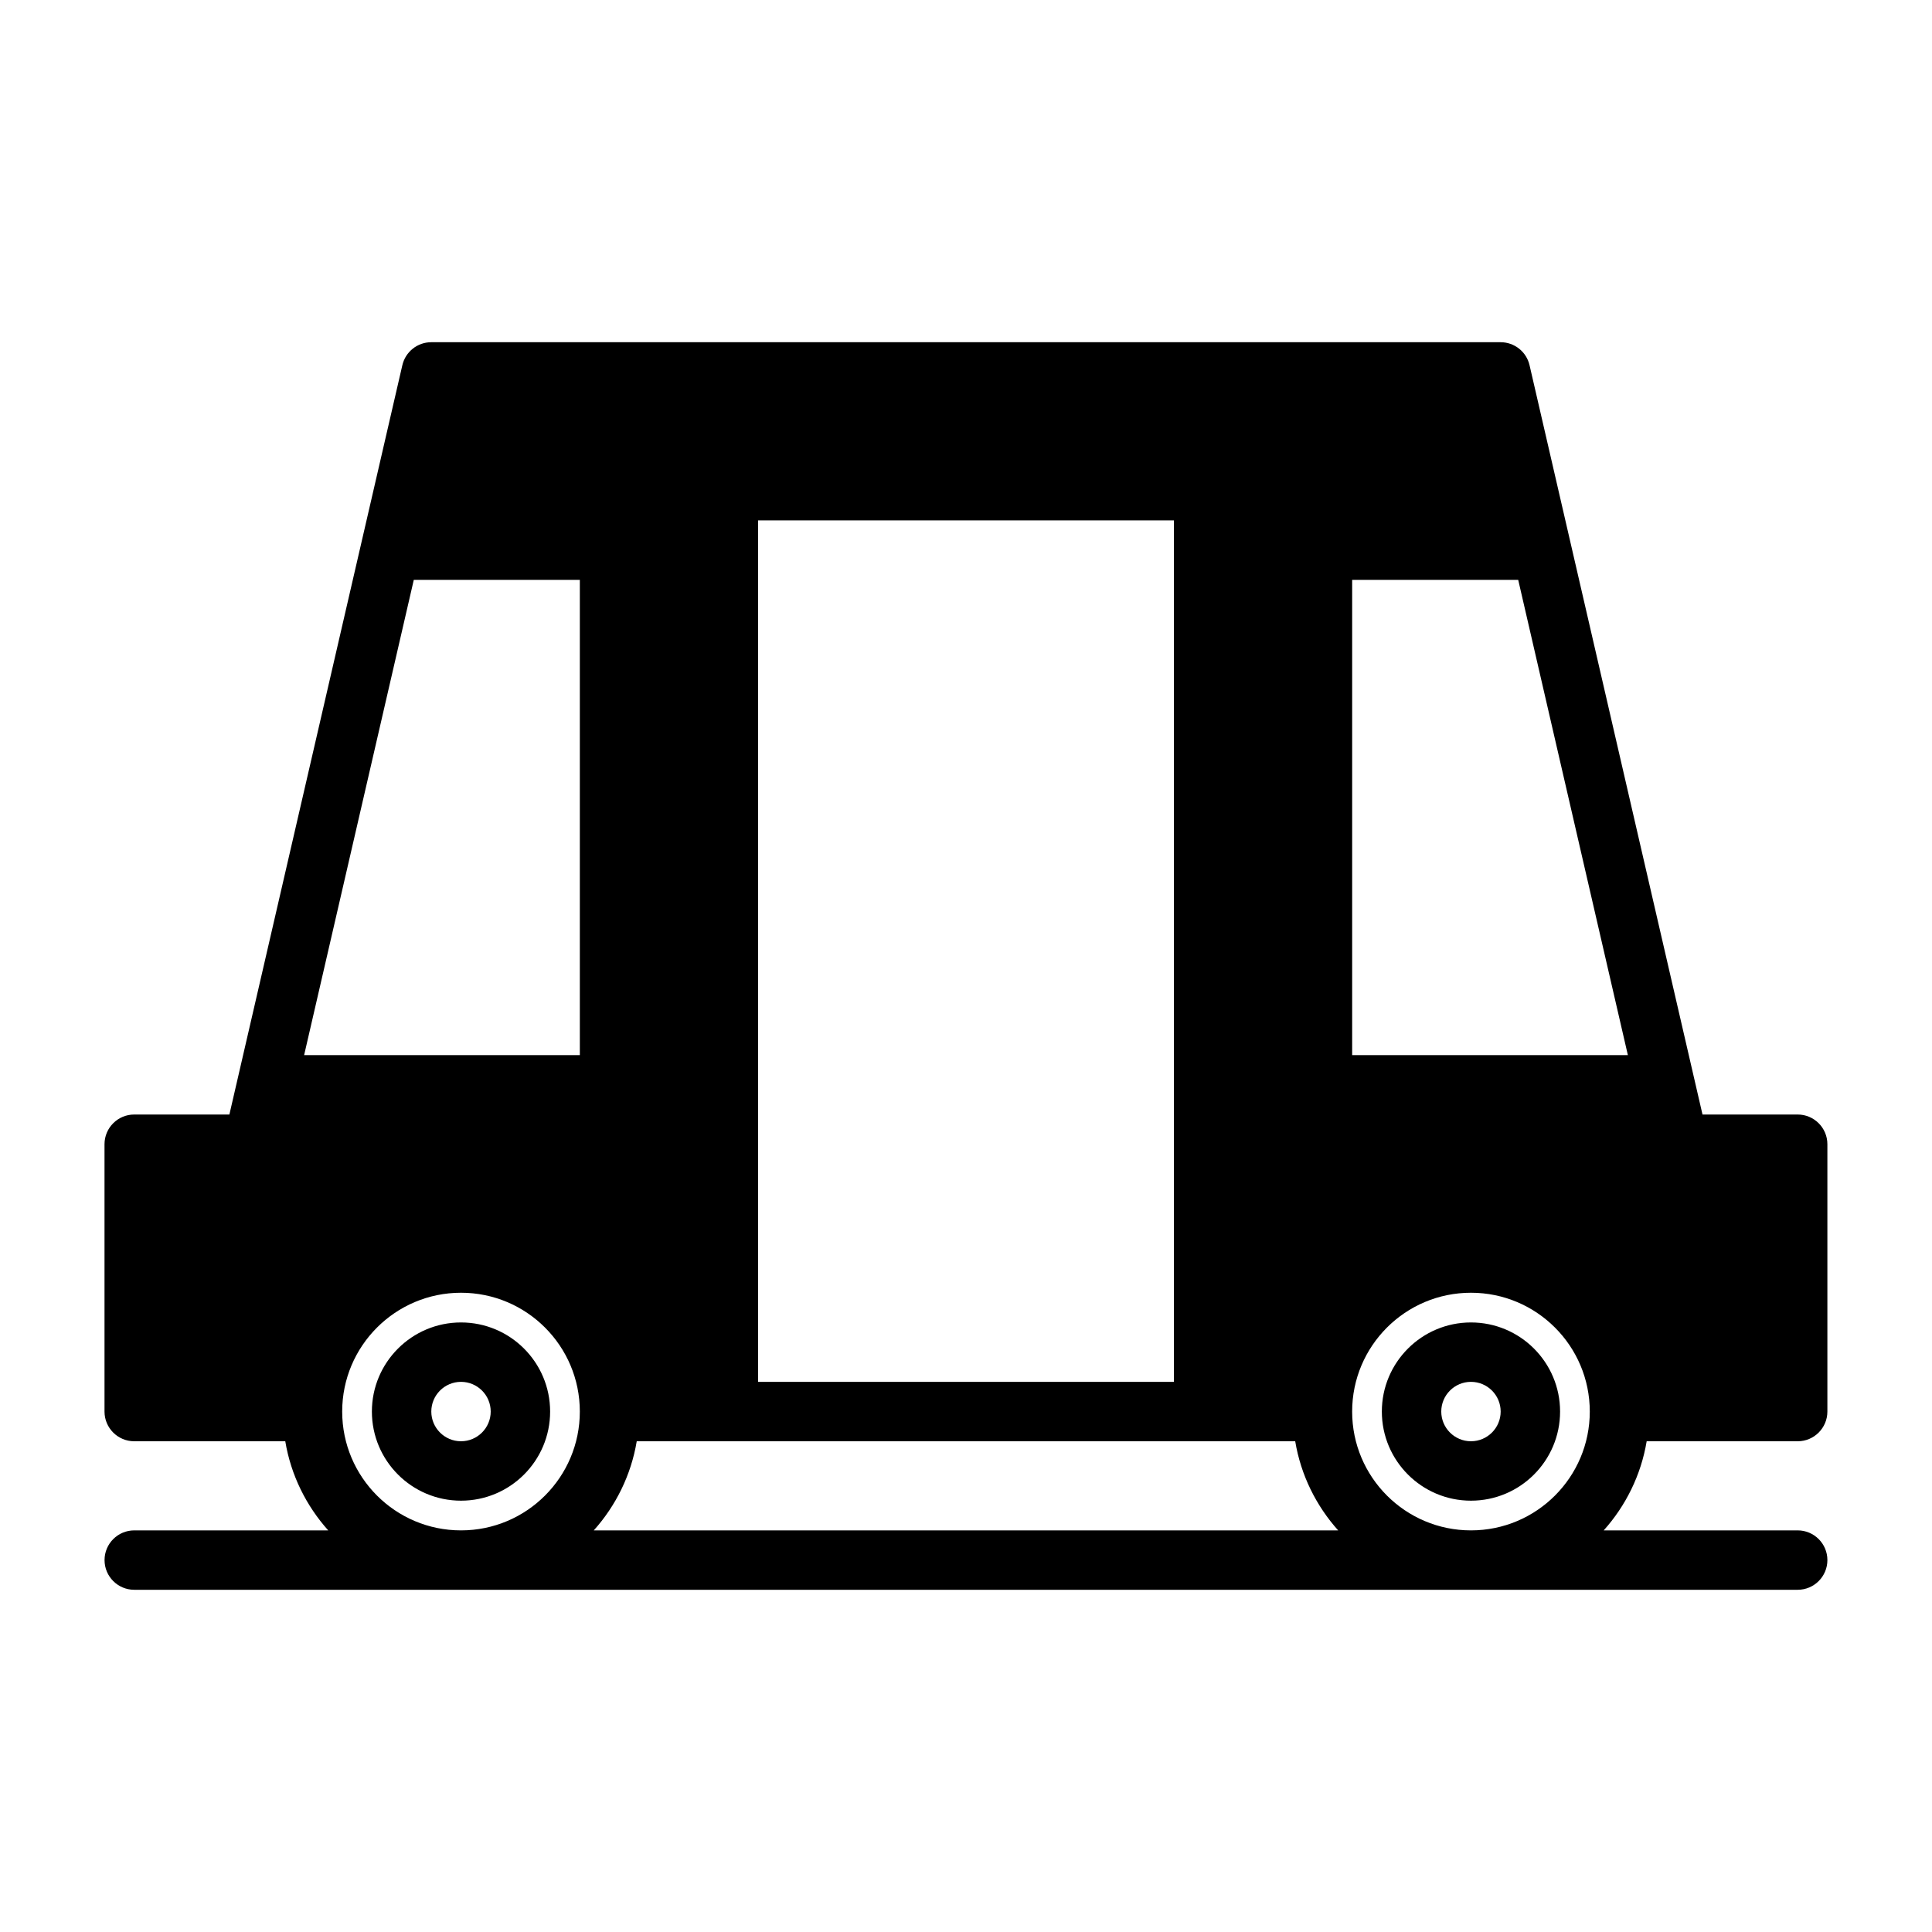 <?xml version="1.0" encoding="UTF-8"?>
<!-- Uploaded to: SVG Repo, www.svgrepo.com, Generator: SVG Repo Mixer Tools -->
<svg fill="#000000" width="800px" height="800px" version="1.1" viewBox="144 144 512 512" xmlns="http://www.w3.org/2000/svg">
 <path d="m219.6 525.95c1.496 8.988 5.559 17.113 11.383 23.617h-51.406c-4.344 0-7.871 3.527-7.871 7.871s3.527 7.871 7.871 7.871h440.83c4.344 0 7.871-3.527 7.871-7.871s-3.527-7.871-7.871-7.871h-51.406c5.824-6.504 9.887-14.625 11.383-23.617h40.02c4.344 0 7.871-3.527 7.871-7.871v-70.848c0-4.344-3.527-7.871-7.871-7.871h-25.223l-45.832-198.56c-0.82-3.574-4-6.109-7.668-6.109h-283.39c-3.668 0-6.848 2.535-7.668 6.109l-45.832 198.56h-25.223c-4.344 0-7.871 3.527-7.871 7.871v70.848c0 4.344 3.527 7.871 7.871 7.871zm93.141 0c-1.496 8.988-5.559 17.113-11.383 23.617h197.27c-5.824-6.504-9.887-14.625-11.383-23.617zm-46.57-39.359c17.383 0 31.488 14.105 31.488 31.488s-14.105 31.488-31.488 31.488-31.488-14.105-31.488-31.488 14.105-31.488 31.488-31.488zm267.65 0c17.383 0 31.488 14.105 31.488 31.488s-14.105 31.488-31.488 31.488c-17.383 0-31.488-14.105-31.488-31.488s14.105-31.488 31.488-31.488zm-267.65 7.871c-13.035 0-23.617 10.578-23.617 23.617 0 13.035 10.578 23.617 23.617 23.617 13.035 0 23.617-10.578 23.617-23.617 0-13.035-10.578-23.617-23.617-23.617zm267.65 0c-13.035 0-23.617 10.578-23.617 23.617 0 13.035 10.578 23.617 23.617 23.617 13.035 0 23.617-10.578 23.617-23.617 0-13.035-10.578-23.617-23.617-23.617zm-267.65 15.742c4.344 0 7.871 3.527 7.871 7.871s-3.527 7.871-7.871 7.871-7.871-3.527-7.871-7.871 3.527-7.871 7.871-7.871zm267.65 0c4.344 0 7.871 3.527 7.871 7.871s-3.527 7.871-7.871 7.871-7.871-3.527-7.871-7.871 3.527-7.871 7.871-7.871zm-78.719 0v-228.29h-110.21v228.29zm91.238-212.54h-44.004v125.95h73.066zm-292.68 0-29.062 125.95h73.066v-125.95z" fill-rule="evenodd"/>
</svg>